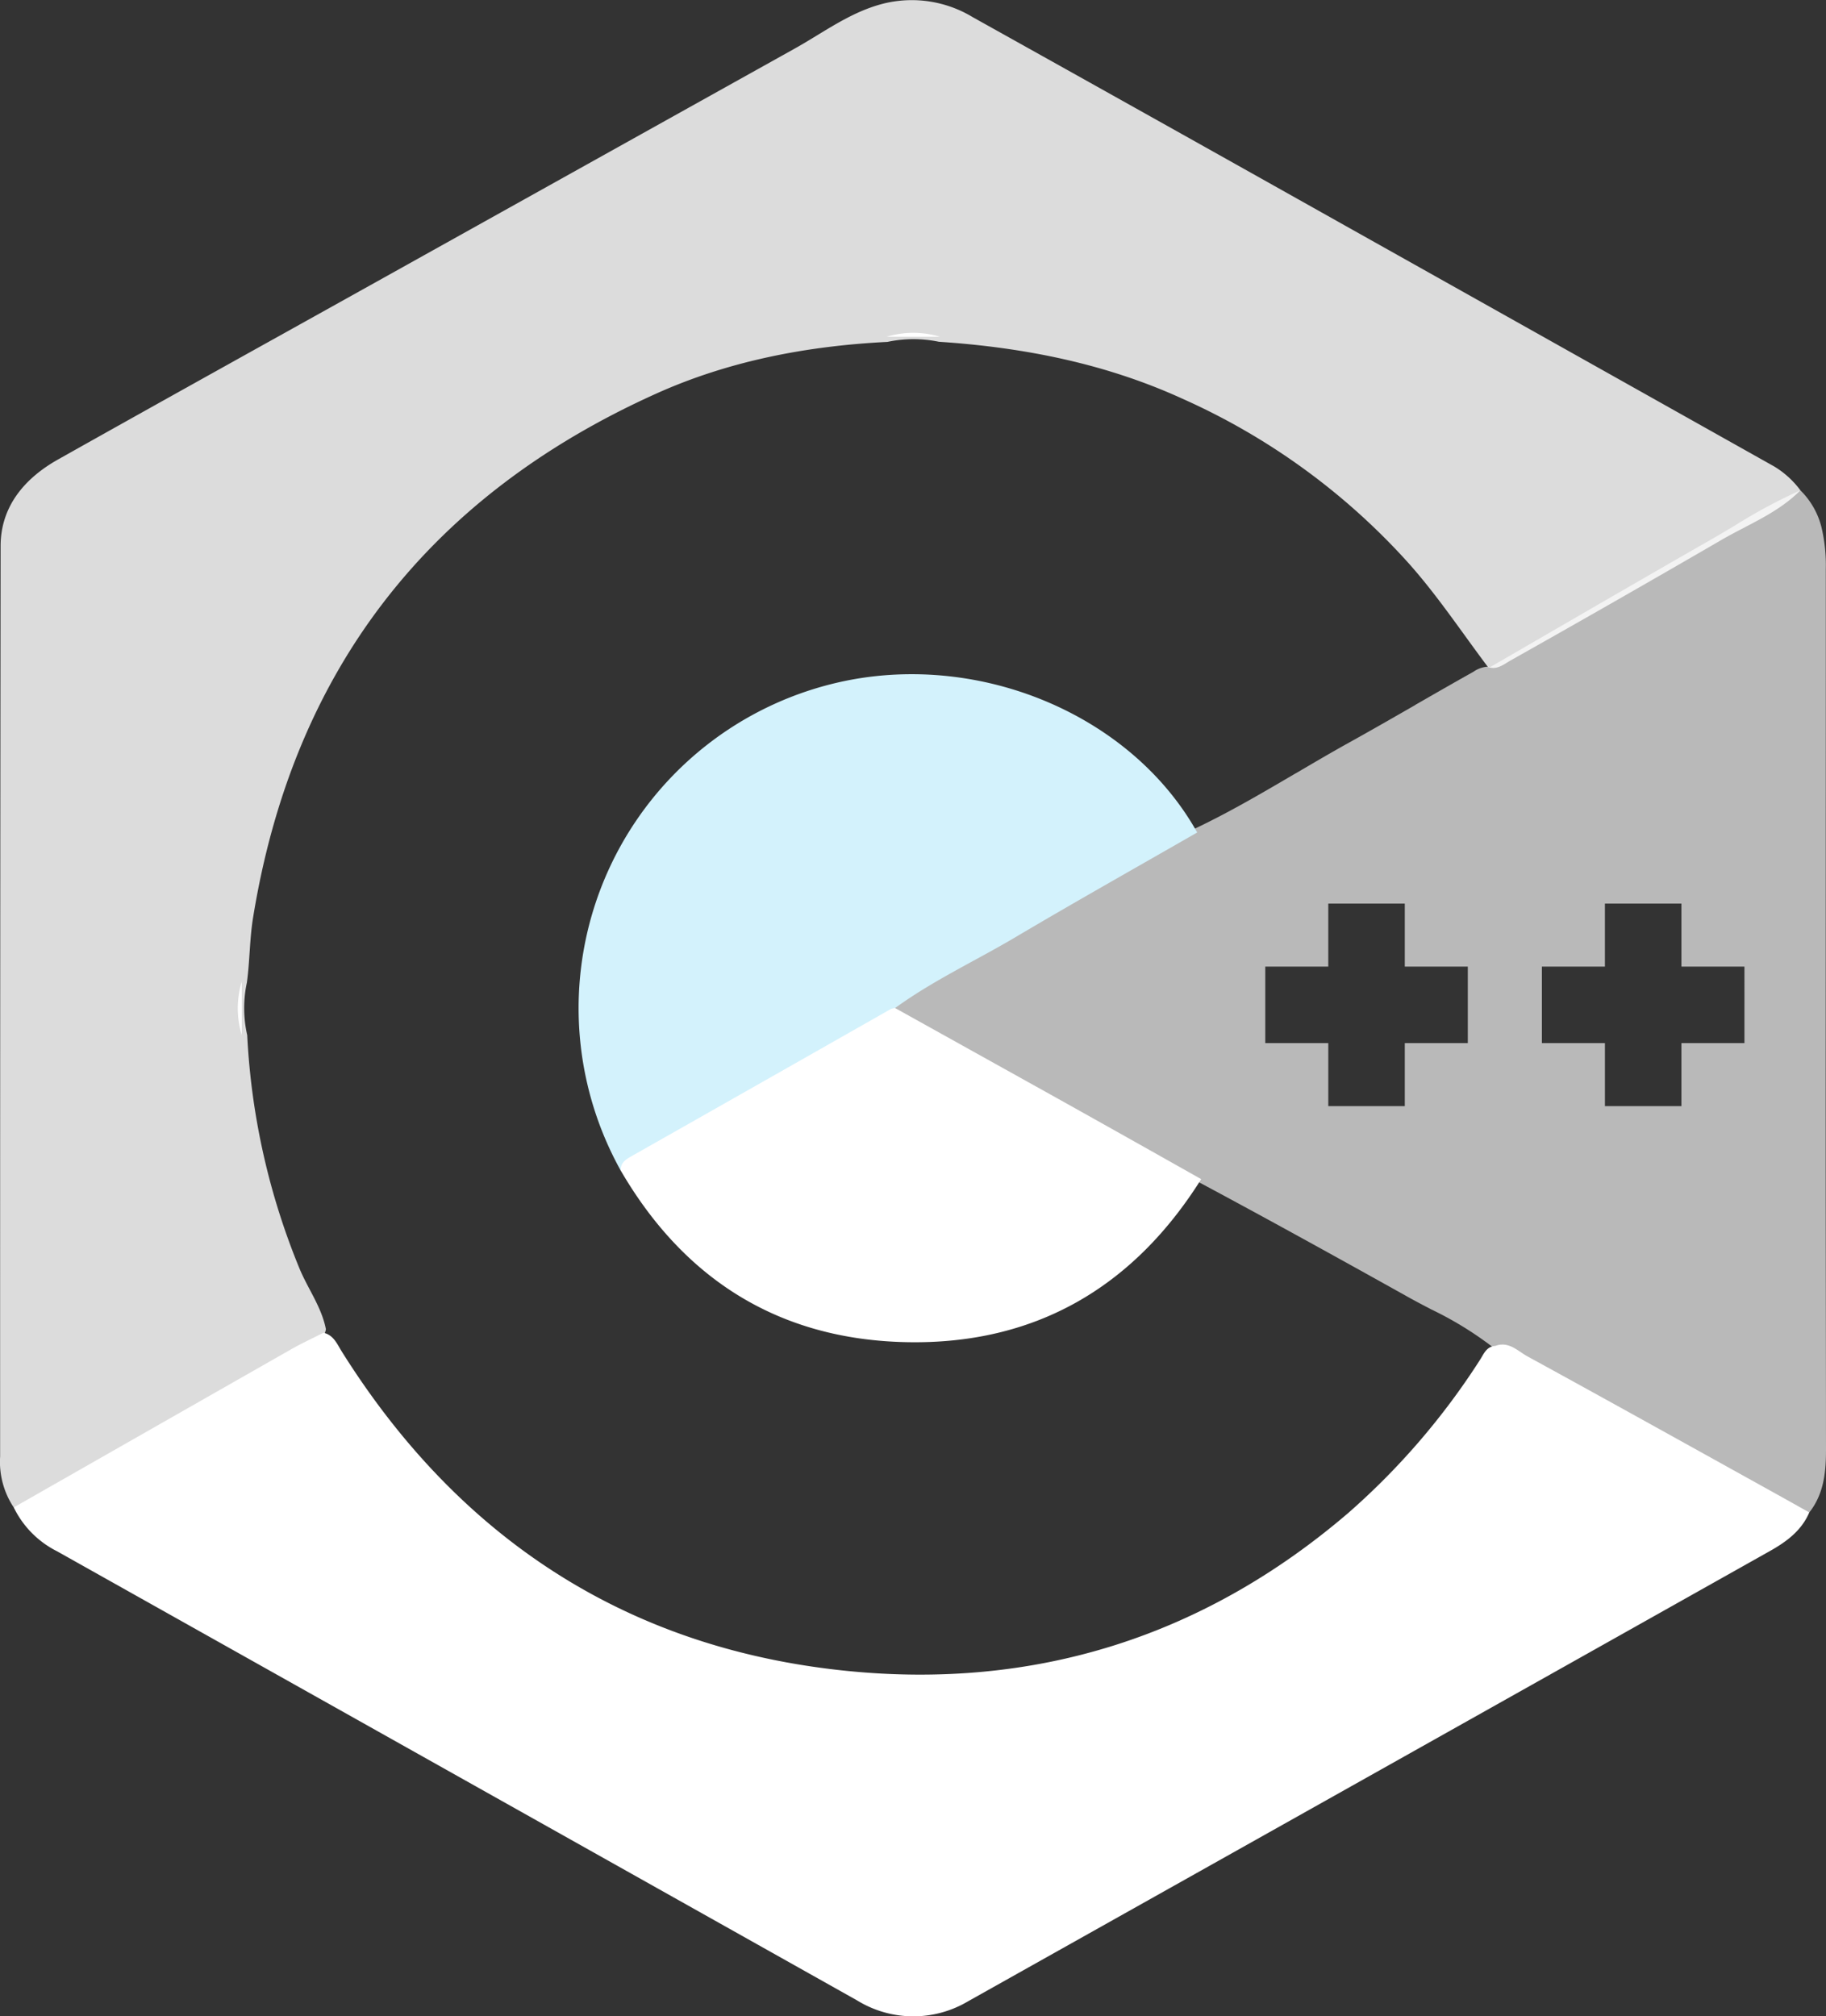 <svg xmlns="http://www.w3.org/2000/svg" width="241.431" height="266.585" viewBox="0 0 241.431 266.585"><rect x="0" y="0" width="241.431" height="266.585" fill="#333333" stroke="none"/><defs><style>.a,.b,.c{fill:#fff;}.a{opacity:0.658;}.b{opacity:0.827;}.d{fill:#d3f2fc;}</style></defs><path class="a" d="M120.318,135.322a2.843,2.843,0,0,1-1.414-.54l-.032-.019c-.1-.058-.2-.118-.3-.175-5.038-2.807-10.3-5.7-14.949-8.25l-.016-.009-.035-.02-.023-.012c-6.677-3.668-13.581-7.46-20.338-11.27a25.393,25.393,0,0,0-3.119-1.406l-.011,0-.061-.024c-.29-.116-.589-.234-.881-.355A46.3,46.3,0,0,0,71.07,108.3l0,0,0,0c-1.023-.533-2.081-1.085-3.1-1.656-8.111-4.526-17.717-9.857-27.474-15.079-6.1-3.3-12.172-6.657-18.047-9.9l-.024-.013c-6.54-3.609-13.3-7.342-20.063-10.991A4.413,4.413,0,0,1,0,68.517c-.031-1.209.864-1.7,1.729-2.177C8.21,62.775,14.717,59.027,21.01,55.4l.042-.024.012-.007.017-.01C27.2,51.836,33.533,48.19,39.825,44.719c4.578-2.175,9.01-4.782,13.3-7.3l.007,0,.008,0c2.3-1.351,4.672-2.748,7.058-4.071,2.909-1.613,5.828-3.291,8.65-4.913l.006,0,.005,0L69,28.336l.015-.008c2.41-1.385,4.9-2.817,7.37-4.2.086-.048.171-.1.274-.156l0,0a3.638,3.638,0,0,1,1.787-.649,2.1,2.1,0,0,1,.411.041c2.724-1.575,5.364-3.1,8.285-4.8l.089-.051C94.024,14.58,101.05,10.51,108,6.538c1.053-.6,2.107-1.232,3.126-1.841l.069-.042.007,0A71.326,71.326,0,0,1,119.862,0a10.382,10.382,0,0,1,2.779,4.846,21.726,21.726,0,0,1,.583,5.55c0,11.86,0,24.4-.008,34.473V45.6c0,13.463-.009,27.385-.007,41.076,0,7.732.011,15.853.02,22.379v.272c.008,5.543.016,11.454.019,17.419,0,2.71-.169,5.817-2.206,8.389A1.559,1.559,0,0,1,120.318,135.322Zm-26.3-62.237v8.331h10.116V73.085h8.331V62.969h-8.331V54.638H94.017v8.331H85.686V73.085Zm-36.576,0v8.331H67.557V73.085h8.331V62.969H67.557V54.638H57.441v8.331H49.11V73.085Z" transform="translate(118.183 64.826)"/><g transform="translate(0 0)"><path class="b" d="M-512.182,405.608a10.873,10.873,0,0,1-1.8-6.726q-.009-60.205.065-120.409c.014-5.212,3.172-8.93,7.591-11.415,14.171-7.966,28.388-15.847,42.586-23.763q27.411-15.282,54.821-30.566c3.887-2.168,7.45-4.916,11.925-5.993a15.563,15.563,0,0,1,11.626,1.851q24.56,13.7,49.082,27.475,28.447,15.959,56.887,31.928a12.074,12.074,0,0,1,3.448,3.144c-2.975,3.009-6.915,4.514-10.475,6.58q-13.858,8.046-27.826,15.905c-.929.524-1.8,1.3-3.01.879-3.443-4.573-6.6-9.346-10.425-13.652a88.825,88.825,0,0,0-29.995-21.833c-10.219-4.666-21.041-6.782-32.182-7.52a16.637,16.637,0,0,0-6.8.018c-10.579.534-20.9,2.487-30.563,6.835-30.1,13.546-48.016,36.591-53.313,69.3-.461,2.846-.425,5.72-.814,8.564a16.063,16.063,0,0,0,.042,6.955,93.129,93.129,0,0,0,6.876,30.77c1.115,2.734,2.956,5.149,3.529,8.114-.2,1.269-1.29,1.655-2.215,2.184q-17.865,10.212-35.721,20.437A4.835,4.835,0,0,1-512.182,405.608Z" transform="translate(513.998 -206.308)"/><path class="c" d="M-315.041,504.151c1.779-.654,2.969.7,4.257,1.4,10.809,5.911,21.569,11.91,32.344,17.884,1.636.907,3.268,1.825,4.9,2.738-1.03,2.409-3.022,3.875-5.188,5.093q-53,29.789-106.018,59.53a14.183,14.183,0,0,1-14.7-.111q-52.881-29.693-105.768-59.375a12.694,12.694,0,0,1-5.73-5.8q18.364-10.473,36.732-20.938c1.37-.779,2.808-1.438,4.214-2.154,1.339.292,1.8,1.475,2.411,2.457,15.507,24.739,37.764,39.307,66.746,42.243,24.815,2.514,47.183-4.448,66.364-20.892a94.869,94.869,0,0,0,17.36-20.169C-316.591,505.258-316.25,504.224-315.041,504.151Z" transform="translate(512.762 -326.21)"/><path class="c" d="M-309.942,280.777h-7.066A12.183,12.183,0,0,1-309.942,280.777Z" transform="translate(434.232 -236.25)"/><path class="c" d="M-460.64,424.4q0,3.532,0,7.064A12.215,12.215,0,0,1-460.64,424.4Z" transform="translate(492.603 -294.617)"/><path class="d" d="M-379.911,421.705a44.179,44.179,0,0,1,30.382-64.856c18.154-3.406,37.424,5.074,45.85,20.177-8.006,4.6-16.058,9.123-24,13.827-5.307,3.141-10.932,5.744-15.943,9.385-1.992,2.478-5,3.425-7.612,4.925C-360.806,410.656-370.48,415.969-379.911,421.705Z" transform="translate(461.971 -266.962)"/><path class="c" d="M-376.1,451.738c-.01-1.068.741-1.486,1.548-1.943q17.092-9.68,34.166-19.39a2.084,2.084,0,0,1,.574-.134q10.716,5.964,21.431,11.929,9.532,5.327,19.042,10.694c-9.033,14.378-22.031,21.914-39.018,21.552C-355.084,474.091-367.678,466.222-376.1,451.738Z" transform="translate(458.16 -296.996)"/></g></svg>